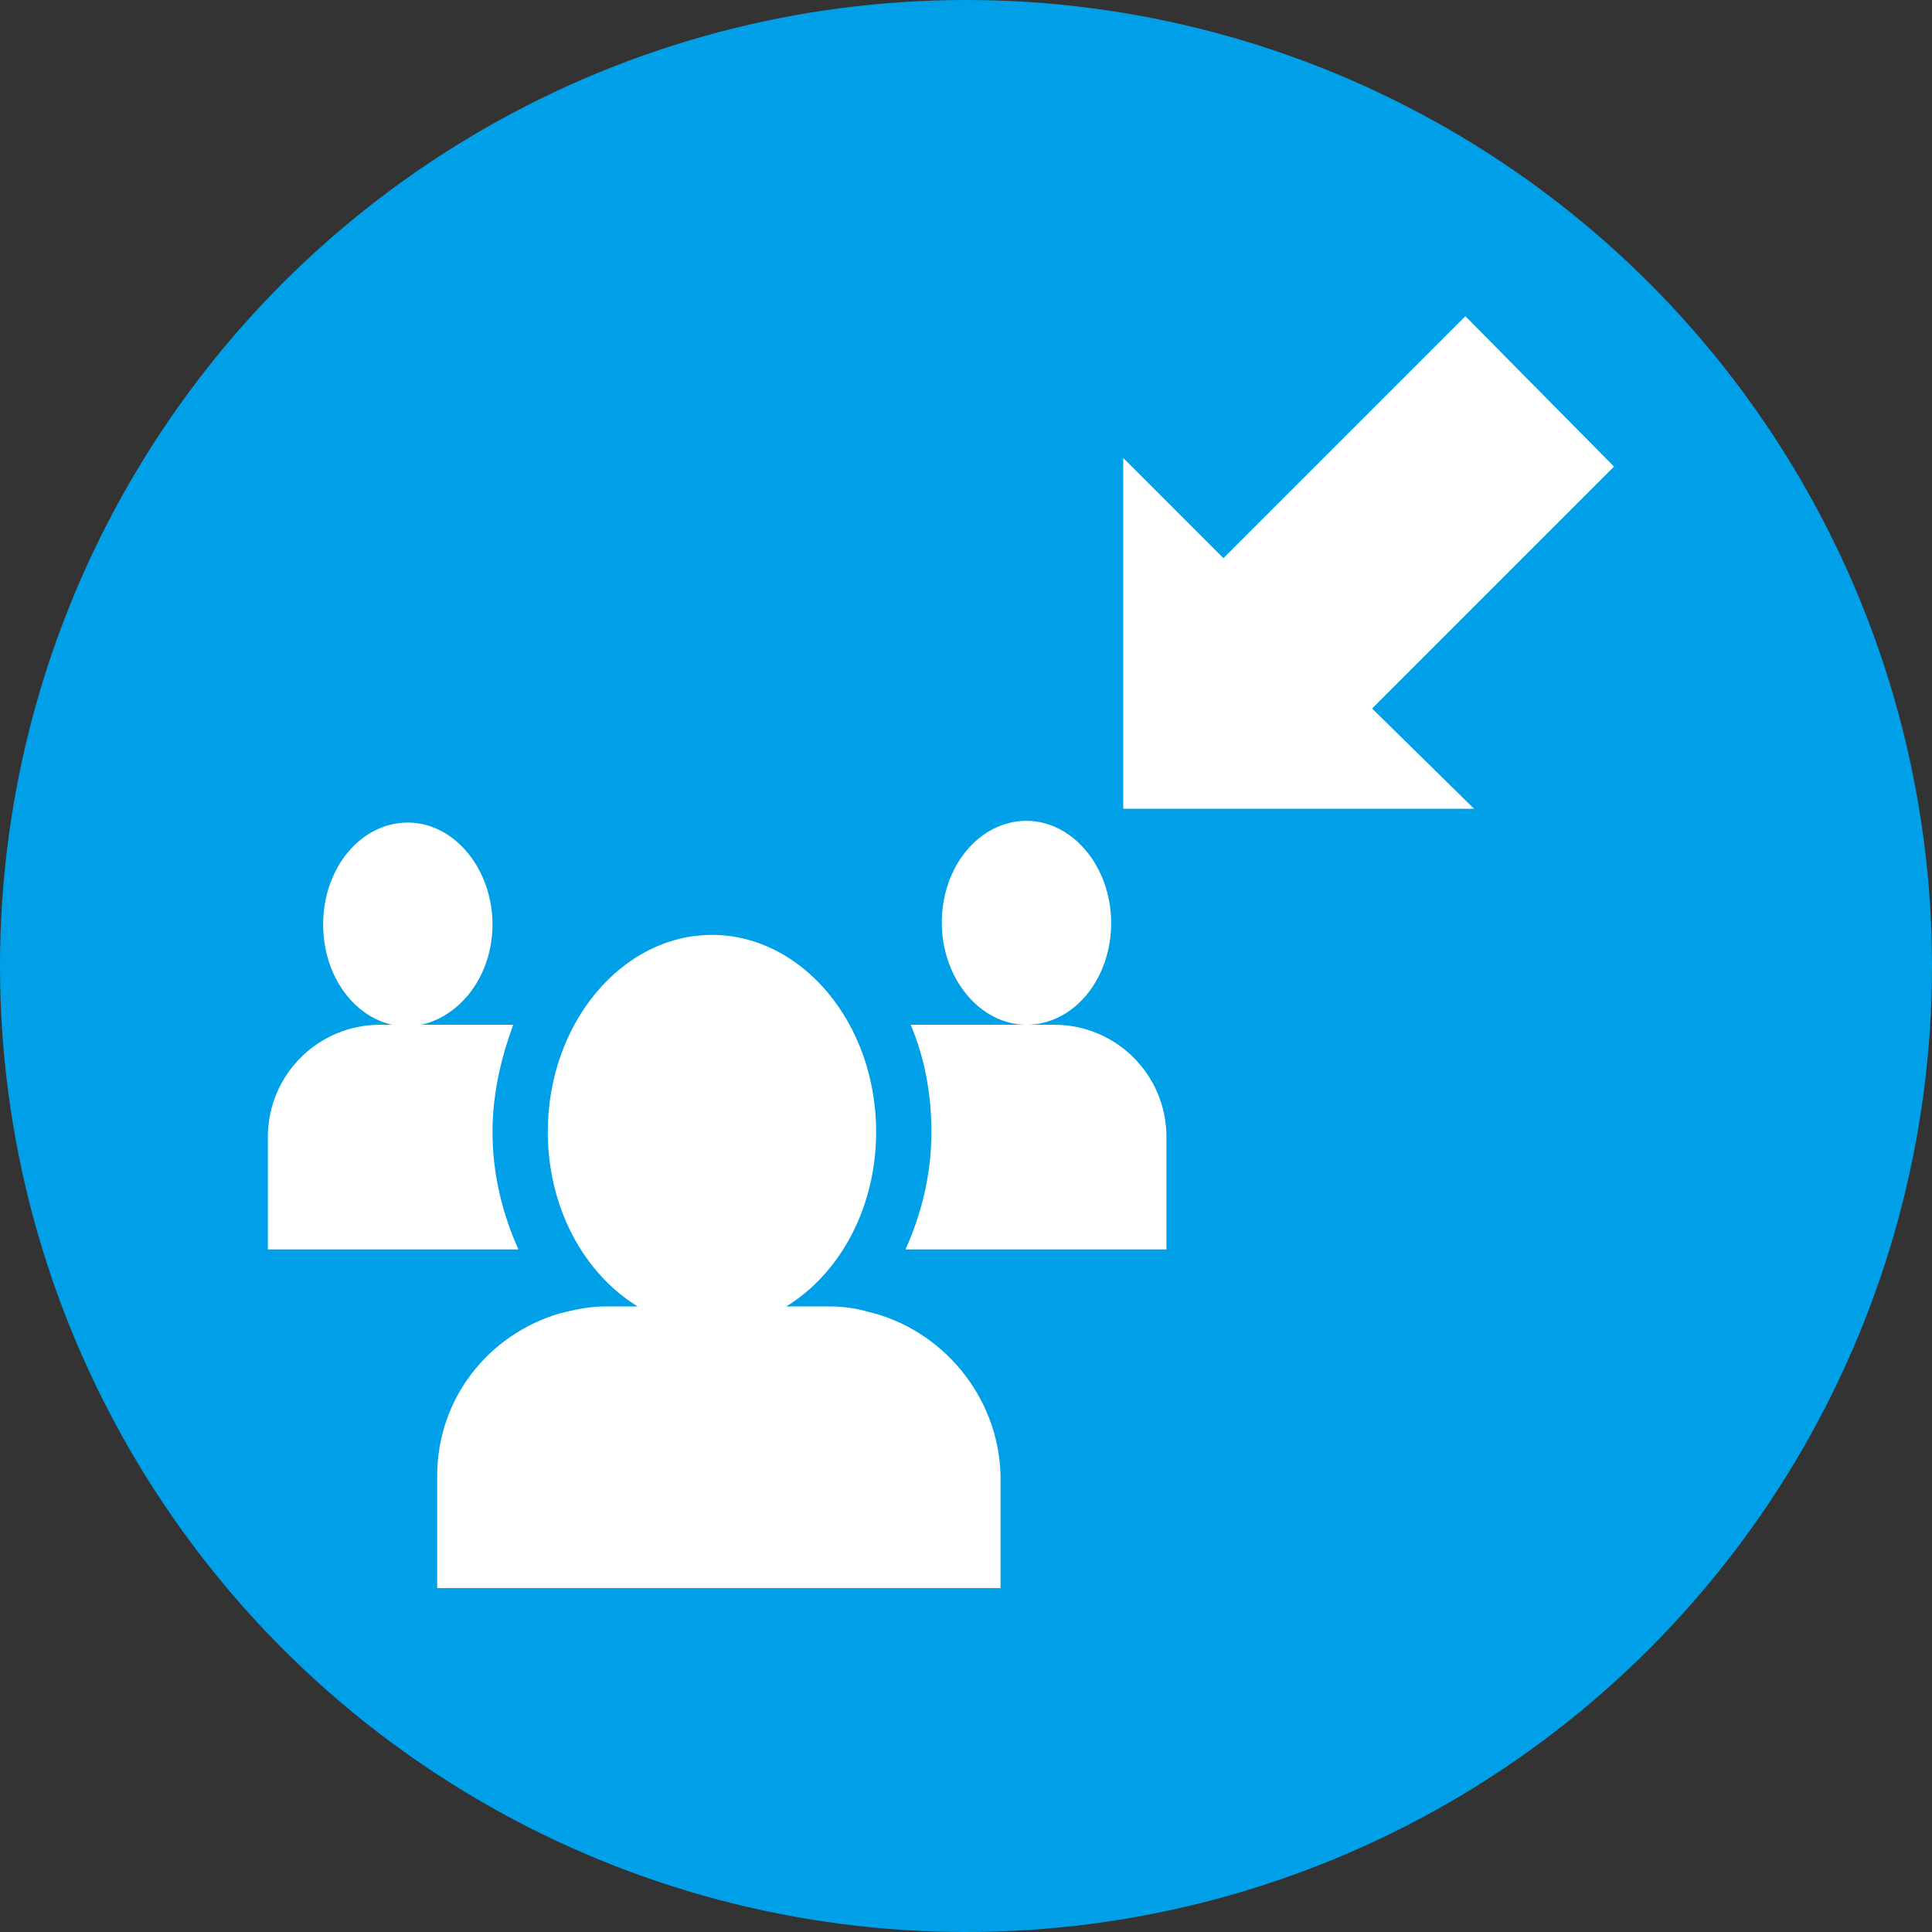 <?xml version="1.0" encoding="utf-8"?>
<!-- Generator: Adobe Illustrator 23.0.1, SVG Export Plug-In . SVG Version: 6.00 Build 0)  -->
<svg version="1.1" id="レイヤー_1" xmlns="http://www.w3.org/2000/svg" xmlns:xlink="http://www.w3.org/1999/xlink" x="0px"
	 y="0px" viewBox="0 0 111.8 111.8" style="enable-background:new 0 0 111.8 111.8;" xml:space="preserve">
<rect x="0" y="0" width="111.8" height="111.8" fill="#333333" stroke="none"/>
<style type="text/css">
	.st0{fill:#00A0E9;}
	.st1{fill:#FFFFFF;}
</style>
<circle class="st0" cx="55.9" cy="55.9" r="55.9"/>
<g>
	<path class="st1" d="M28.5,53.5c0-3.2-2.2-5.9-4.9-5.9c-2.7,0-4.9,2.6-4.9,5.9s2.2,5.9,4.9,5.9C26.3,59.3,28.5,56.7,28.5,53.5z"/>
	<path class="st1" d="M28.5,65.5c0-2.2,0.5-4.3,1.2-6.2h-6.1H22c-3.6,0-6.5,2.9-6.5,6.5v6.5H30C29.1,70.3,28.5,68,28.5,65.5z"/>
	<path class="st1" d="M61,59.3h-1.6c2.7,0,4.9-2.6,4.9-5.9c0-3.2-2.2-5.9-4.9-5.9c-2.7,0-4.9,2.6-4.9,5.9c0,3.2,2.2,5.9,4.9,5.9
		h-6.7c0.8,1.9,1.2,4,1.2,6.2c0,2.5-0.6,4.8-1.5,6.8h15.1v-6.5C67.5,62.2,64.6,59.3,61,59.3z"/>
	<path class="st1" d="M50.2,75.9c-0.7-0.2-1.4-0.3-2.2-0.3h-2.5c3.1-1.9,5.2-5.7,5.2-10.1c0-6.3-4.3-11.4-9.5-11.4
		c-5.2,0-9.5,5.1-9.5,11.4c0,4.4,2.1,8.2,5.2,10.1H35c-0.9,0-1.8,0.2-2.6,0.4c-4.1,1.2-7.1,4.9-7.1,9.4v6.5h32.6v-6.5
		C57.8,80.8,54.5,76.9,50.2,75.9z"/>
	<polygon class="st1" points="93.4,27 84.8,18.3 70.8,32.3 65,26.5 65,46.8 85.3,46.8 79.4,41 	"/>
</g>
</svg>
